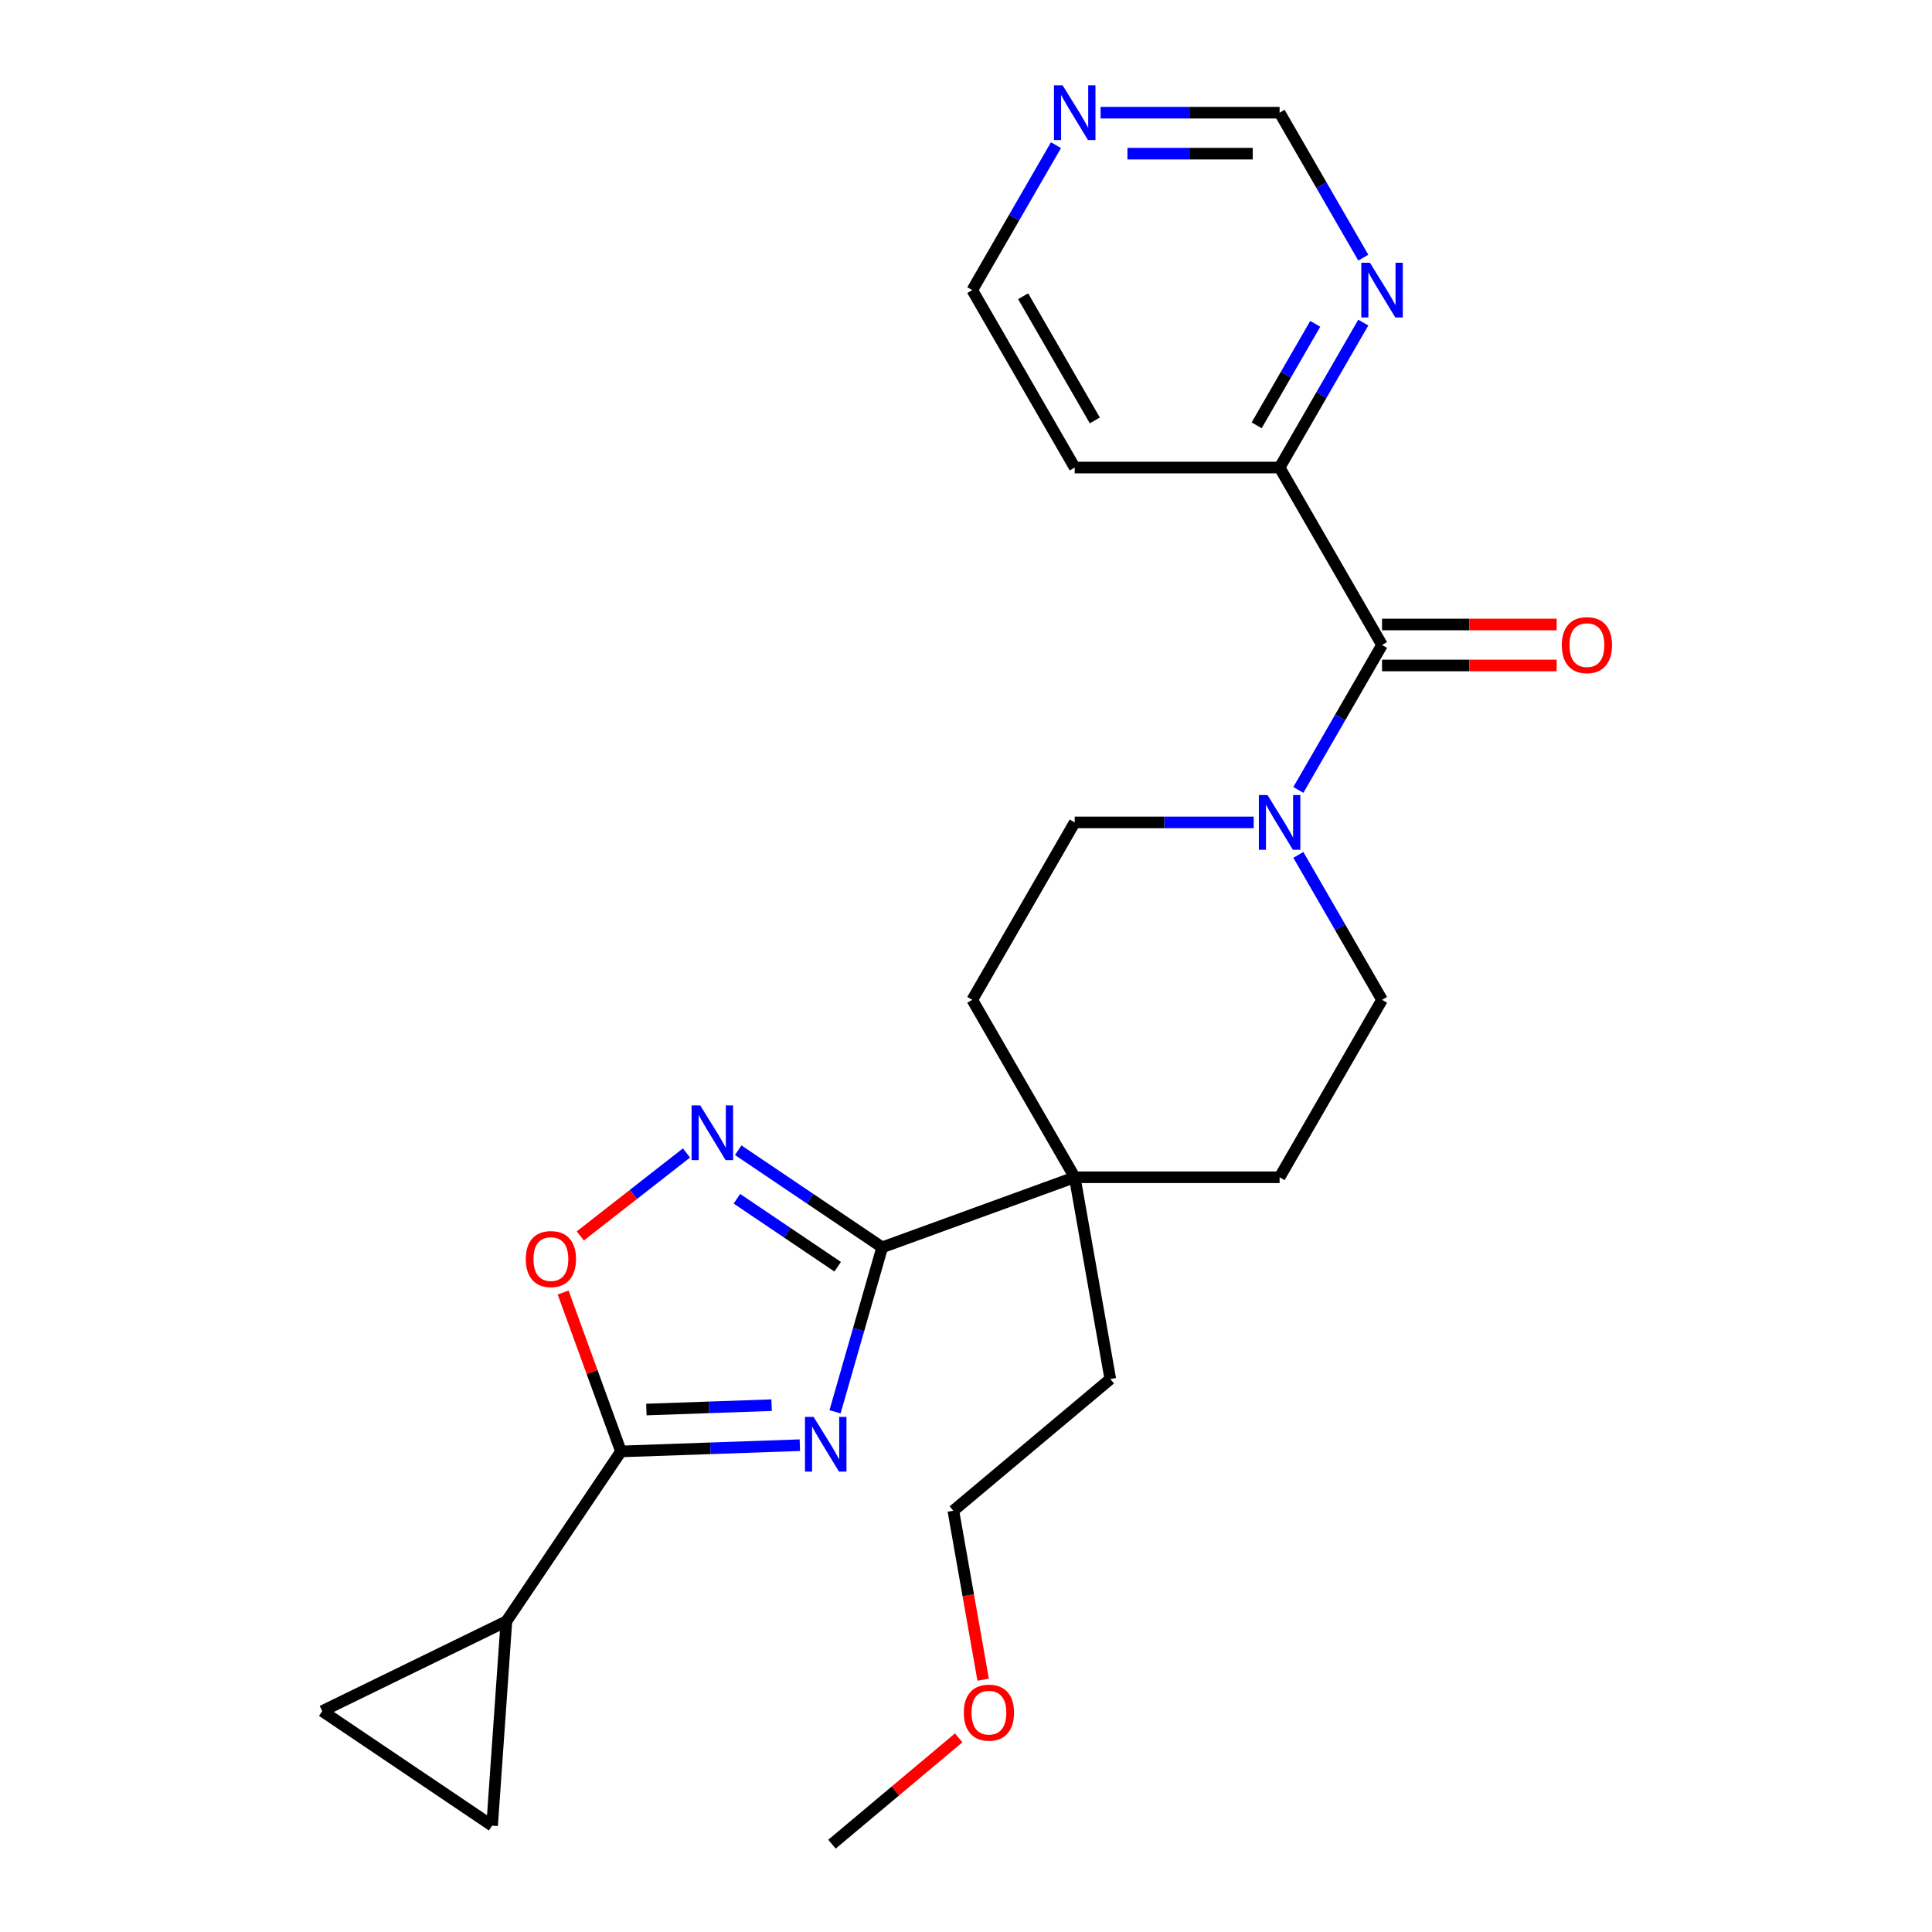 <?xml version='1.0' encoding='iso-8859-1'?>
<svg version='1.1' baseProfile='full'
              xmlns='http://www.w3.org/2000/svg'
                      xmlns:rdkit='http://www.rdkit.org/xml'
                      xmlns:xlink='http://www.w3.org/1999/xlink'
                  xml:space='preserve'
width='1000px' height='1000px' viewBox='0 0 1000 1000'>
<!-- END OF HEADER -->
<rect style='opacity:1.0;fill:#FFFFFF;stroke:none' width='1000' height='1000' x='0' y='0'> </rect>
<path class='bond-0' d='M 432.213,730.745 L 444.418,688.182' style='fill:none;fill-rule:evenodd;stroke:#0000FF;stroke-width:6px;stroke-linecap:butt;stroke-linejoin:miter;stroke-opacity:1' />
<path class='bond-0' d='M 444.418,688.182 L 456.622,645.619' style='fill:none;fill-rule:evenodd;stroke:#000000;stroke-width:6px;stroke-linecap:butt;stroke-linejoin:miter;stroke-opacity:1' />
<path class='bond-1' d='M 414.001,748.023 L 367.707,749.64' style='fill:none;fill-rule:evenodd;stroke:#0000FF;stroke-width:6px;stroke-linecap:butt;stroke-linejoin:miter;stroke-opacity:1' />
<path class='bond-1' d='M 367.707,749.64 L 321.412,751.257' style='fill:none;fill-rule:evenodd;stroke:#000000;stroke-width:6px;stroke-linecap:butt;stroke-linejoin:miter;stroke-opacity:1' />
<path class='bond-1' d='M 399.373,727.312 L 366.967,728.444' style='fill:none;fill-rule:evenodd;stroke:#0000FF;stroke-width:6px;stroke-linecap:butt;stroke-linejoin:miter;stroke-opacity:1' />
<path class='bond-1' d='M 366.967,728.444 L 334.56,729.576' style='fill:none;fill-rule:evenodd;stroke:#000000;stroke-width:6px;stroke-linecap:butt;stroke-linejoin:miter;stroke-opacity:1' />
<path class='bond-2' d='M 456.622,645.619 L 419.36,620.485' style='fill:none;fill-rule:evenodd;stroke:#000000;stroke-width:6px;stroke-linecap:butt;stroke-linejoin:miter;stroke-opacity:1' />
<path class='bond-2' d='M 419.36,620.485 L 382.098,595.352' style='fill:none;fill-rule:evenodd;stroke:#0000FF;stroke-width:6px;stroke-linecap:butt;stroke-linejoin:miter;stroke-opacity:1' />
<path class='bond-2' d='M 433.584,655.662 L 407.5,638.068' style='fill:none;fill-rule:evenodd;stroke:#000000;stroke-width:6px;stroke-linecap:butt;stroke-linejoin:miter;stroke-opacity:1' />
<path class='bond-2' d='M 407.5,638.068 L 381.417,620.475' style='fill:none;fill-rule:evenodd;stroke:#0000FF;stroke-width:6px;stroke-linecap:butt;stroke-linejoin:miter;stroke-opacity:1' />
<path class='bond-7' d='M 456.622,645.619 L 556.272,609.35' style='fill:none;fill-rule:evenodd;stroke:#000000;stroke-width:6px;stroke-linecap:butt;stroke-linejoin:miter;stroke-opacity:1' />
<path class='bond-3' d='M 321.412,751.257 L 306.446,710.137' style='fill:none;fill-rule:evenodd;stroke:#000000;stroke-width:6px;stroke-linecap:butt;stroke-linejoin:miter;stroke-opacity:1' />
<path class='bond-3' d='M 306.446,710.137 L 291.48,669.018' style='fill:none;fill-rule:evenodd;stroke:#FF0000;stroke-width:6px;stroke-linecap:butt;stroke-linejoin:miter;stroke-opacity:1' />
<path class='bond-6' d='M 321.412,751.257 L 262.113,839.172' style='fill:none;fill-rule:evenodd;stroke:#000000;stroke-width:6px;stroke-linecap:butt;stroke-linejoin:miter;stroke-opacity:1' />
<path class='bond-25' d='M 355.316,596.782 L 327.843,618.246' style='fill:none;fill-rule:evenodd;stroke:#0000FF;stroke-width:6px;stroke-linecap:butt;stroke-linejoin:miter;stroke-opacity:1' />
<path class='bond-25' d='M 327.843,618.246 L 300.369,639.711' style='fill:none;fill-rule:evenodd;stroke:#FF0000;stroke-width:6px;stroke-linecap:butt;stroke-linejoin:miter;stroke-opacity:1' />
<path class='bond-4' d='M 715.339,333.837 L 693.681,371.35' style='fill:none;fill-rule:evenodd;stroke:#000000;stroke-width:6px;stroke-linecap:butt;stroke-linejoin:miter;stroke-opacity:1' />
<path class='bond-4' d='M 693.681,371.35 L 672.023,408.863' style='fill:none;fill-rule:evenodd;stroke:#0000FF;stroke-width:6px;stroke-linecap:butt;stroke-linejoin:miter;stroke-opacity:1' />
<path class='bond-10' d='M 715.339,333.837 L 662.317,242' style='fill:none;fill-rule:evenodd;stroke:#000000;stroke-width:6px;stroke-linecap:butt;stroke-linejoin:miter;stroke-opacity:1' />
<path class='bond-14' d='M 715.339,344.442 L 760.536,344.442' style='fill:none;fill-rule:evenodd;stroke:#000000;stroke-width:6px;stroke-linecap:butt;stroke-linejoin:miter;stroke-opacity:1' />
<path class='bond-14' d='M 760.536,344.442 L 805.733,344.442' style='fill:none;fill-rule:evenodd;stroke:#FF0000;stroke-width:6px;stroke-linecap:butt;stroke-linejoin:miter;stroke-opacity:1' />
<path class='bond-14' d='M 715.339,323.233 L 760.536,323.233' style='fill:none;fill-rule:evenodd;stroke:#000000;stroke-width:6px;stroke-linecap:butt;stroke-linejoin:miter;stroke-opacity:1' />
<path class='bond-14' d='M 760.536,323.233 L 805.733,323.233' style='fill:none;fill-rule:evenodd;stroke:#FF0000;stroke-width:6px;stroke-linecap:butt;stroke-linejoin:miter;stroke-opacity:1' />
<path class='bond-5' d='M 648.925,425.675 L 602.599,425.675' style='fill:none;fill-rule:evenodd;stroke:#0000FF;stroke-width:6px;stroke-linecap:butt;stroke-linejoin:miter;stroke-opacity:1' />
<path class='bond-5' d='M 602.599,425.675 L 556.272,425.675' style='fill:none;fill-rule:evenodd;stroke:#000000;stroke-width:6px;stroke-linecap:butt;stroke-linejoin:miter;stroke-opacity:1' />
<path class='bond-27' d='M 672.023,442.486 L 693.681,479.999' style='fill:none;fill-rule:evenodd;stroke:#0000FF;stroke-width:6px;stroke-linecap:butt;stroke-linejoin:miter;stroke-opacity:1' />
<path class='bond-27' d='M 693.681,479.999 L 715.339,517.512' style='fill:none;fill-rule:evenodd;stroke:#000000;stroke-width:6px;stroke-linecap:butt;stroke-linejoin:miter;stroke-opacity:1' />
<path class='bond-8' d='M 262.113,839.172 L 254.715,944.958' style='fill:none;fill-rule:evenodd;stroke:#000000;stroke-width:6px;stroke-linecap:butt;stroke-linejoin:miter;stroke-opacity:1' />
<path class='bond-9' d='M 262.113,839.172 L 166.8,885.659' style='fill:none;fill-rule:evenodd;stroke:#000000;stroke-width:6px;stroke-linecap:butt;stroke-linejoin:miter;stroke-opacity:1' />
<path class='bond-16' d='M 556.272,609.35 L 662.317,609.35' style='fill:none;fill-rule:evenodd;stroke:#000000;stroke-width:6px;stroke-linecap:butt;stroke-linejoin:miter;stroke-opacity:1' />
<path class='bond-17' d='M 556.272,609.35 L 503.249,517.512' style='fill:none;fill-rule:evenodd;stroke:#000000;stroke-width:6px;stroke-linecap:butt;stroke-linejoin:miter;stroke-opacity:1' />
<path class='bond-20' d='M 556.272,609.35 L 574.686,713.783' style='fill:none;fill-rule:evenodd;stroke:#000000;stroke-width:6px;stroke-linecap:butt;stroke-linejoin:miter;stroke-opacity:1' />
<path class='bond-26' d='M 254.715,944.958 L 166.8,885.659' style='fill:none;fill-rule:evenodd;stroke:#000000;stroke-width:6px;stroke-linecap:butt;stroke-linejoin:miter;stroke-opacity:1' />
<path class='bond-11' d='M 662.317,242 L 683.975,204.486' style='fill:none;fill-rule:evenodd;stroke:#000000;stroke-width:6px;stroke-linecap:butt;stroke-linejoin:miter;stroke-opacity:1' />
<path class='bond-11' d='M 683.975,204.486 L 705.633,166.973' style='fill:none;fill-rule:evenodd;stroke:#0000FF;stroke-width:6px;stroke-linecap:butt;stroke-linejoin:miter;stroke-opacity:1' />
<path class='bond-11' d='M 650.447,220.141 L 665.607,193.882' style='fill:none;fill-rule:evenodd;stroke:#000000;stroke-width:6px;stroke-linecap:butt;stroke-linejoin:miter;stroke-opacity:1' />
<path class='bond-11' d='M 665.607,193.882 L 680.768,167.623' style='fill:none;fill-rule:evenodd;stroke:#0000FF;stroke-width:6px;stroke-linecap:butt;stroke-linejoin:miter;stroke-opacity:1' />
<path class='bond-19' d='M 662.317,242 L 556.272,242' style='fill:none;fill-rule:evenodd;stroke:#000000;stroke-width:6px;stroke-linecap:butt;stroke-linejoin:miter;stroke-opacity:1' />
<path class='bond-18' d='M 705.633,133.351 L 683.975,95.838' style='fill:none;fill-rule:evenodd;stroke:#0000FF;stroke-width:6px;stroke-linecap:butt;stroke-linejoin:miter;stroke-opacity:1' />
<path class='bond-18' d='M 683.975,95.838 L 662.317,58.325' style='fill:none;fill-rule:evenodd;stroke:#000000;stroke-width:6px;stroke-linecap:butt;stroke-linejoin:miter;stroke-opacity:1' />
<path class='bond-12' d='M 715.339,517.512 L 662.317,609.35' style='fill:none;fill-rule:evenodd;stroke:#000000;stroke-width:6px;stroke-linecap:butt;stroke-linejoin:miter;stroke-opacity:1' />
<path class='bond-13' d='M 556.272,425.675 L 503.249,517.512' style='fill:none;fill-rule:evenodd;stroke:#000000;stroke-width:6px;stroke-linecap:butt;stroke-linejoin:miter;stroke-opacity:1' />
<path class='bond-15' d='M 546.566,75.136 L 524.908,112.649' style='fill:none;fill-rule:evenodd;stroke:#0000FF;stroke-width:6px;stroke-linecap:butt;stroke-linejoin:miter;stroke-opacity:1' />
<path class='bond-15' d='M 524.908,112.649 L 503.249,150.162' style='fill:none;fill-rule:evenodd;stroke:#000000;stroke-width:6px;stroke-linecap:butt;stroke-linejoin:miter;stroke-opacity:1' />
<path class='bond-28' d='M 569.663,58.325 L 615.99,58.325' style='fill:none;fill-rule:evenodd;stroke:#0000FF;stroke-width:6px;stroke-linecap:butt;stroke-linejoin:miter;stroke-opacity:1' />
<path class='bond-28' d='M 615.99,58.325 L 662.317,58.325' style='fill:none;fill-rule:evenodd;stroke:#000000;stroke-width:6px;stroke-linecap:butt;stroke-linejoin:miter;stroke-opacity:1' />
<path class='bond-28' d='M 583.561,79.534 L 615.99,79.534' style='fill:none;fill-rule:evenodd;stroke:#0000FF;stroke-width:6px;stroke-linecap:butt;stroke-linejoin:miter;stroke-opacity:1' />
<path class='bond-28' d='M 615.99,79.534 L 648.419,79.534' style='fill:none;fill-rule:evenodd;stroke:#000000;stroke-width:6px;stroke-linecap:butt;stroke-linejoin:miter;stroke-opacity:1' />
<path class='bond-21' d='M 556.272,242 L 503.249,150.162' style='fill:none;fill-rule:evenodd;stroke:#000000;stroke-width:6px;stroke-linecap:butt;stroke-linejoin:miter;stroke-opacity:1' />
<path class='bond-21' d='M 566.686,217.62 L 529.57,153.333' style='fill:none;fill-rule:evenodd;stroke:#000000;stroke-width:6px;stroke-linecap:butt;stroke-linejoin:miter;stroke-opacity:1' />
<path class='bond-23' d='M 574.686,713.783 L 493.451,781.947' style='fill:none;fill-rule:evenodd;stroke:#000000;stroke-width:6px;stroke-linecap:butt;stroke-linejoin:miter;stroke-opacity:1' />
<path class='bond-22' d='M 508.873,869.41 L 501.162,825.679' style='fill:none;fill-rule:evenodd;stroke:#FF0000;stroke-width:6px;stroke-linecap:butt;stroke-linejoin:miter;stroke-opacity:1' />
<path class='bond-22' d='M 501.162,825.679 L 493.451,781.947' style='fill:none;fill-rule:evenodd;stroke:#000000;stroke-width:6px;stroke-linecap:butt;stroke-linejoin:miter;stroke-opacity:1' />
<path class='bond-24' d='M 496.215,899.514 L 463.423,927.03' style='fill:none;fill-rule:evenodd;stroke:#FF0000;stroke-width:6px;stroke-linecap:butt;stroke-linejoin:miter;stroke-opacity:1' />
<path class='bond-24' d='M 463.423,927.03 L 430.631,954.545' style='fill:none;fill-rule:evenodd;stroke:#000000;stroke-width:6px;stroke-linecap:butt;stroke-linejoin:miter;stroke-opacity:1' />
<path  class='atom-0' d='M 421.132 733.396
L 430.412 748.396
Q 431.332 749.876, 432.812 752.556
Q 434.292 755.236, 434.372 755.396
L 434.372 733.396
L 438.132 733.396
L 438.132 761.716
L 434.252 761.716
L 424.292 745.316
Q 423.132 743.396, 421.892 741.196
Q 420.692 738.996, 420.332 738.316
L 420.332 761.716
L 416.652 761.716
L 416.652 733.396
L 421.132 733.396
' fill='#0000FF'/>
<path  class='atom-3' d='M 362.447 572.159
L 371.727 587.159
Q 372.647 588.639, 374.127 591.319
Q 375.607 593.999, 375.687 594.159
L 375.687 572.159
L 379.447 572.159
L 379.447 600.479
L 375.567 600.479
L 365.607 584.079
Q 364.447 582.159, 363.207 579.959
Q 362.007 577.759, 361.647 577.079
L 361.647 600.479
L 357.967 600.479
L 357.967 572.159
L 362.447 572.159
' fill='#0000FF'/>
<path  class='atom-4' d='M 272.143 651.687
Q 272.143 644.887, 275.503 641.087
Q 278.863 637.287, 285.143 637.287
Q 291.423 637.287, 294.783 641.087
Q 298.143 644.887, 298.143 651.687
Q 298.143 658.567, 294.743 662.487
Q 291.343 666.367, 285.143 666.367
Q 278.903 666.367, 275.503 662.487
Q 272.143 658.607, 272.143 651.687
M 285.143 663.167
Q 289.463 663.167, 291.783 660.287
Q 294.143 657.367, 294.143 651.687
Q 294.143 646.127, 291.783 643.327
Q 289.463 640.487, 285.143 640.487
Q 280.823 640.487, 278.463 643.287
Q 276.143 646.087, 276.143 651.687
Q 276.143 657.407, 278.463 660.287
Q 280.823 663.167, 285.143 663.167
' fill='#FF0000'/>
<path  class='atom-6' d='M 656.057 411.515
L 665.337 426.515
Q 666.257 427.995, 667.737 430.675
Q 669.217 433.355, 669.297 433.515
L 669.297 411.515
L 673.057 411.515
L 673.057 439.835
L 669.177 439.835
L 659.217 423.435
Q 658.057 421.515, 656.817 419.315
Q 655.617 417.115, 655.257 416.435
L 655.257 439.835
L 651.577 439.835
L 651.577 411.515
L 656.057 411.515
' fill='#0000FF'/>
<path  class='atom-12' d='M 709.079 136.002
L 718.359 151.002
Q 719.279 152.482, 720.759 155.162
Q 722.239 157.842, 722.319 158.002
L 722.319 136.002
L 726.079 136.002
L 726.079 164.322
L 722.199 164.322
L 712.239 147.922
Q 711.079 146.002, 709.839 143.802
Q 708.639 141.602, 708.279 140.922
L 708.279 164.322
L 704.599 164.322
L 704.599 136.002
L 709.079 136.002
' fill='#0000FF'/>
<path  class='atom-15' d='M 808.384 333.917
Q 808.384 327.117, 811.744 323.317
Q 815.104 319.517, 821.384 319.517
Q 827.664 319.517, 831.024 323.317
Q 834.384 327.117, 834.384 333.917
Q 834.384 340.797, 830.984 344.717
Q 827.584 348.597, 821.384 348.597
Q 815.144 348.597, 811.744 344.717
Q 808.384 340.837, 808.384 333.917
M 821.384 345.397
Q 825.704 345.397, 828.024 342.517
Q 830.384 339.597, 830.384 333.917
Q 830.384 328.357, 828.024 325.557
Q 825.704 322.717, 821.384 322.717
Q 817.064 322.717, 814.704 325.517
Q 812.384 328.317, 812.384 333.917
Q 812.384 339.637, 814.704 342.517
Q 817.064 345.397, 821.384 345.397
' fill='#FF0000'/>
<path  class='atom-16' d='M 550.012 44.165
L 559.292 59.165
Q 560.212 60.645, 561.692 63.325
Q 563.172 66.005, 563.252 66.165
L 563.252 44.165
L 567.012 44.165
L 567.012 72.485
L 563.132 72.485
L 553.172 56.085
Q 552.012 54.165, 550.772 51.965
Q 549.572 49.765, 549.212 49.085
L 549.212 72.485
L 545.532 72.485
L 545.532 44.165
L 550.012 44.165
' fill='#0000FF'/>
<path  class='atom-23' d='M 498.866 886.461
Q 498.866 879.661, 502.226 875.861
Q 505.586 872.061, 511.866 872.061
Q 518.146 872.061, 521.506 875.861
Q 524.866 879.661, 524.866 886.461
Q 524.866 893.341, 521.466 897.261
Q 518.066 901.141, 511.866 901.141
Q 505.626 901.141, 502.226 897.261
Q 498.866 893.381, 498.866 886.461
M 511.866 897.941
Q 516.186 897.941, 518.506 895.061
Q 520.866 892.141, 520.866 886.461
Q 520.866 880.901, 518.506 878.101
Q 516.186 875.261, 511.866 875.261
Q 507.546 875.261, 505.186 878.061
Q 502.866 880.861, 502.866 886.461
Q 502.866 892.181, 505.186 895.061
Q 507.546 897.941, 511.866 897.941
' fill='#FF0000'/>
</svg>
